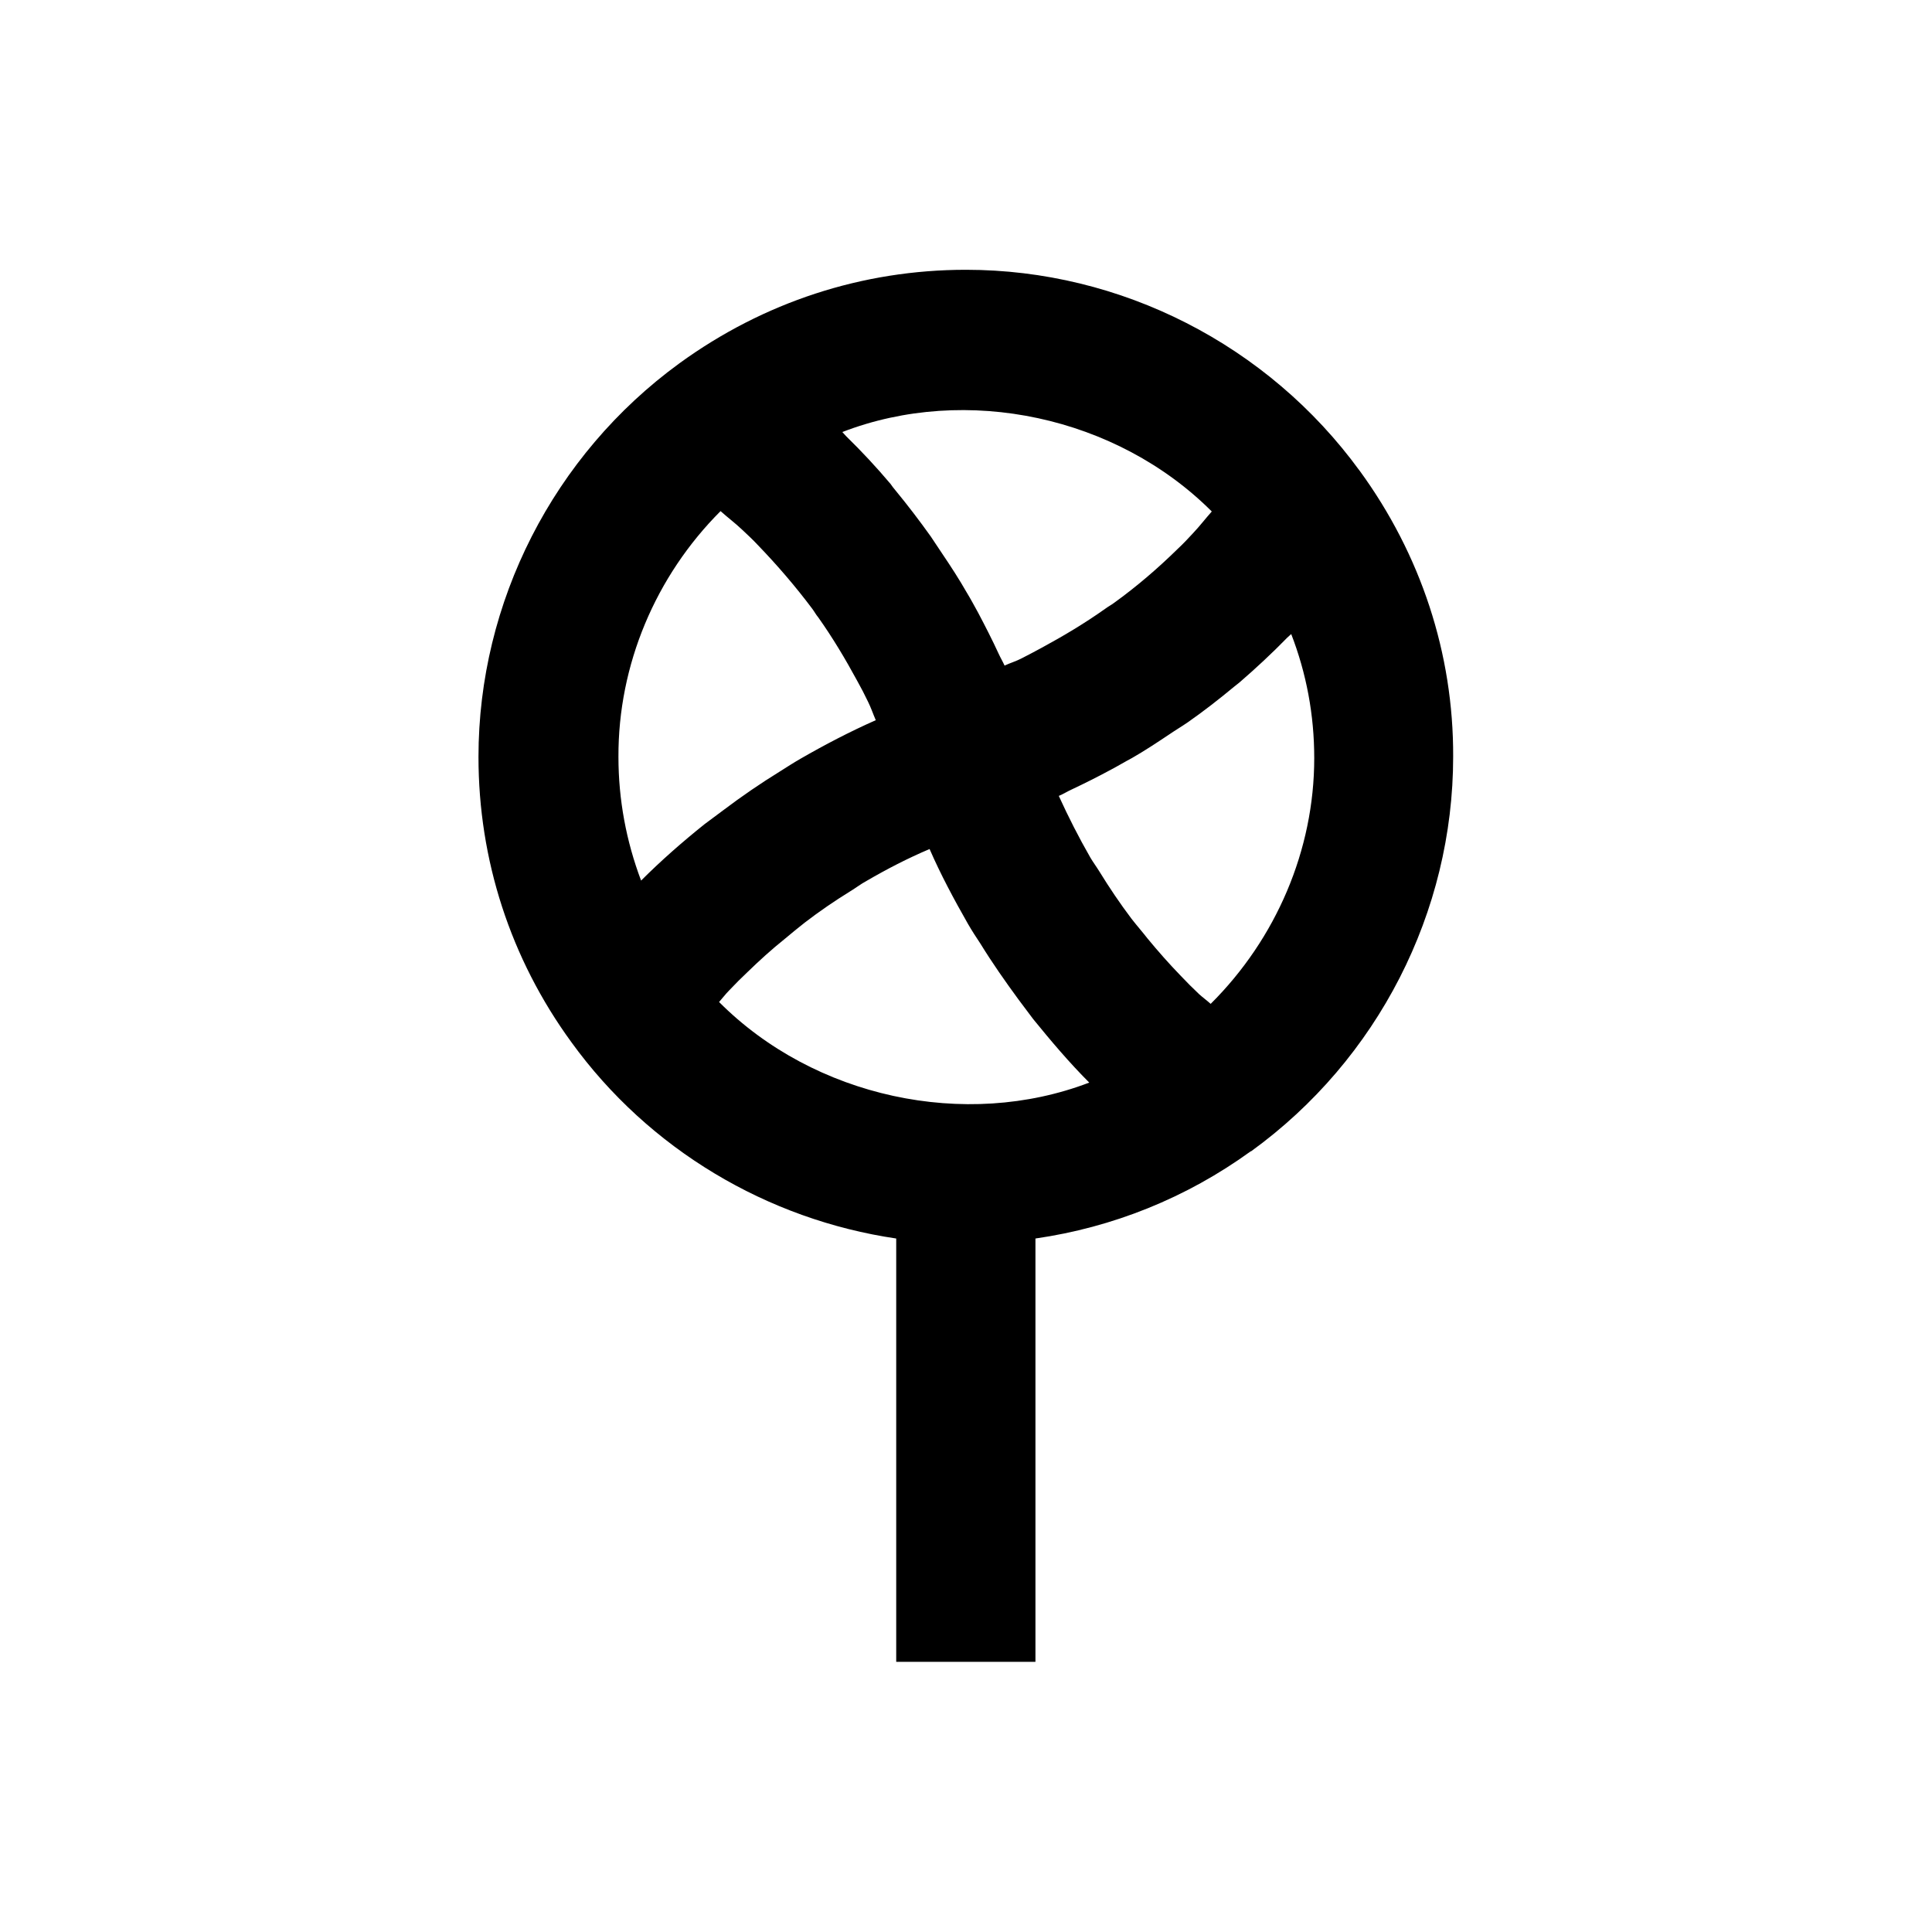 <?xml version="1.0" encoding="UTF-8"?>
<!-- Uploaded to: ICON Repo, www.svgrepo.com, Generator: ICON Repo Mixer Tools -->
<svg fill="#000000" width="800px" height="800px" version="1.1" viewBox="144 144 512 512" xmlns="http://www.w3.org/2000/svg">
 <path d="m504.3 268.73c-24.305-33.359-63.27-53.234-104.3-53.234-27.453 0-53.629 8.562-75.965 24.797-33.359 24.305-53.234 63.27-53.234 104.3 0 27.258 8.461 53.43 24.602 75.57 20.566 28.438 51.957 47.035 86.102 52.055v112.18h36.898v-112.18c20.469-2.953 39.949-10.727 57.07-23.125h0.098c33.555-24.305 53.531-63.371 53.531-104.6 0.098-27.262-8.562-53.531-24.797-75.77zm-39.164 10.82c-1.672 1.871-3.246 3.938-5.019 5.805-1.277 1.379-2.559 2.754-3.938 4.035-5.312 5.215-10.922 10.035-16.926 14.367-0.789 0.59-1.574 0.984-2.363 1.574-5.41 3.836-11.02 7.184-16.828 10.332-1.672 0.887-3.445 1.871-5.215 2.754-1.477 0.789-3.148 1.277-4.625 1.969-0.492-1.082-1.082-2.066-1.574-3.148-1.672-3.641-3.543-7.281-5.41-10.824-0.984-1.77-1.969-3.641-3.051-5.41-1.969-3.445-4.133-6.789-6.394-10.137-1.082-1.574-2.066-3.148-3.148-4.723-2.953-4.133-6.102-8.266-9.348-12.203-0.492-0.59-0.887-1.082-1.277-1.672-3.738-4.43-7.676-8.66-11.809-12.695-0.395-0.395-0.688-0.789-0.984-1.082 32.867-12.691 72.719-4.129 97.91 21.059zm-130.18-0.098c1.871 1.672 3.836 3.148 5.609 4.82 1.477 1.379 2.953 2.754 4.328 4.231 5.117 5.312 9.938 10.922 14.367 16.828 0.59 0.789 0.984 1.574 1.574 2.262 3.836 5.41 7.184 11.02 10.332 16.828 0.984 1.77 1.969 3.641 2.856 5.512 0.789 1.574 1.379 3.344 2.066 4.922-6.887 3.051-13.48 6.496-19.977 10.234-1.871 1.082-3.543 2.164-5.41 3.344-5.117 3.148-10.137 6.594-14.957 10.234-1.672 1.277-3.344 2.461-5.019 3.738-5.902 4.723-11.512 9.645-16.828 14.957-3.938-10.43-6.004-21.453-6.004-32.766-0.098-24.406 9.84-47.922 27.062-65.145zm-0.395 130.09c0.887-0.984 1.672-2.066 2.656-3.051 1.574-1.672 3.246-3.344 4.922-4.922 3.148-3.051 6.394-6.004 9.84-8.758 1.77-1.477 3.543-2.953 5.312-4.328 3.836-2.953 7.871-5.707 12.004-8.266 1.477-0.887 2.856-1.969 4.328-2.754 5.41-3.148 10.922-6.004 16.727-8.461 2.953 6.789 6.496 13.383 10.137 19.777 1.082 1.871 2.164 3.543 3.344 5.312 3.148 5.117 6.594 10.035 10.137 14.859 1.277 1.672 2.559 3.445 3.836 5.117 4.723 5.805 9.543 11.512 14.859 16.828-32.863 12.594-72.91 3.934-98.102-21.355zm130.28 0.492c-0.984-0.887-2.066-1.672-3.051-2.559-1.672-1.574-3.344-3.246-4.922-4.922-3.051-3.148-6.004-6.496-8.758-9.84-1.379-1.77-2.856-3.445-4.231-5.215-3.051-4.035-5.902-8.266-8.562-12.594-0.789-1.277-1.672-2.461-2.363-3.641-3.051-5.312-5.805-10.727-8.363-16.336 1.18-0.492 2.262-1.18 3.344-1.672 3.543-1.672 7.086-3.445 10.527-5.312 1.871-0.984 3.641-2.066 5.512-3.051 3.445-1.969 6.691-4.133 9.938-6.297 1.574-1.082 3.246-2.066 4.82-3.148 4.231-2.953 8.266-6.102 12.301-9.445 0.492-0.395 0.984-0.789 1.477-1.18 4.328-3.738 8.562-7.676 12.594-11.809 0.395-0.395 0.789-0.688 1.082-0.984 4.035 10.43 6.102 21.453 6.102 32.867 0.008 24.398-10.125 47.918-27.445 65.137z"/>
</svg>